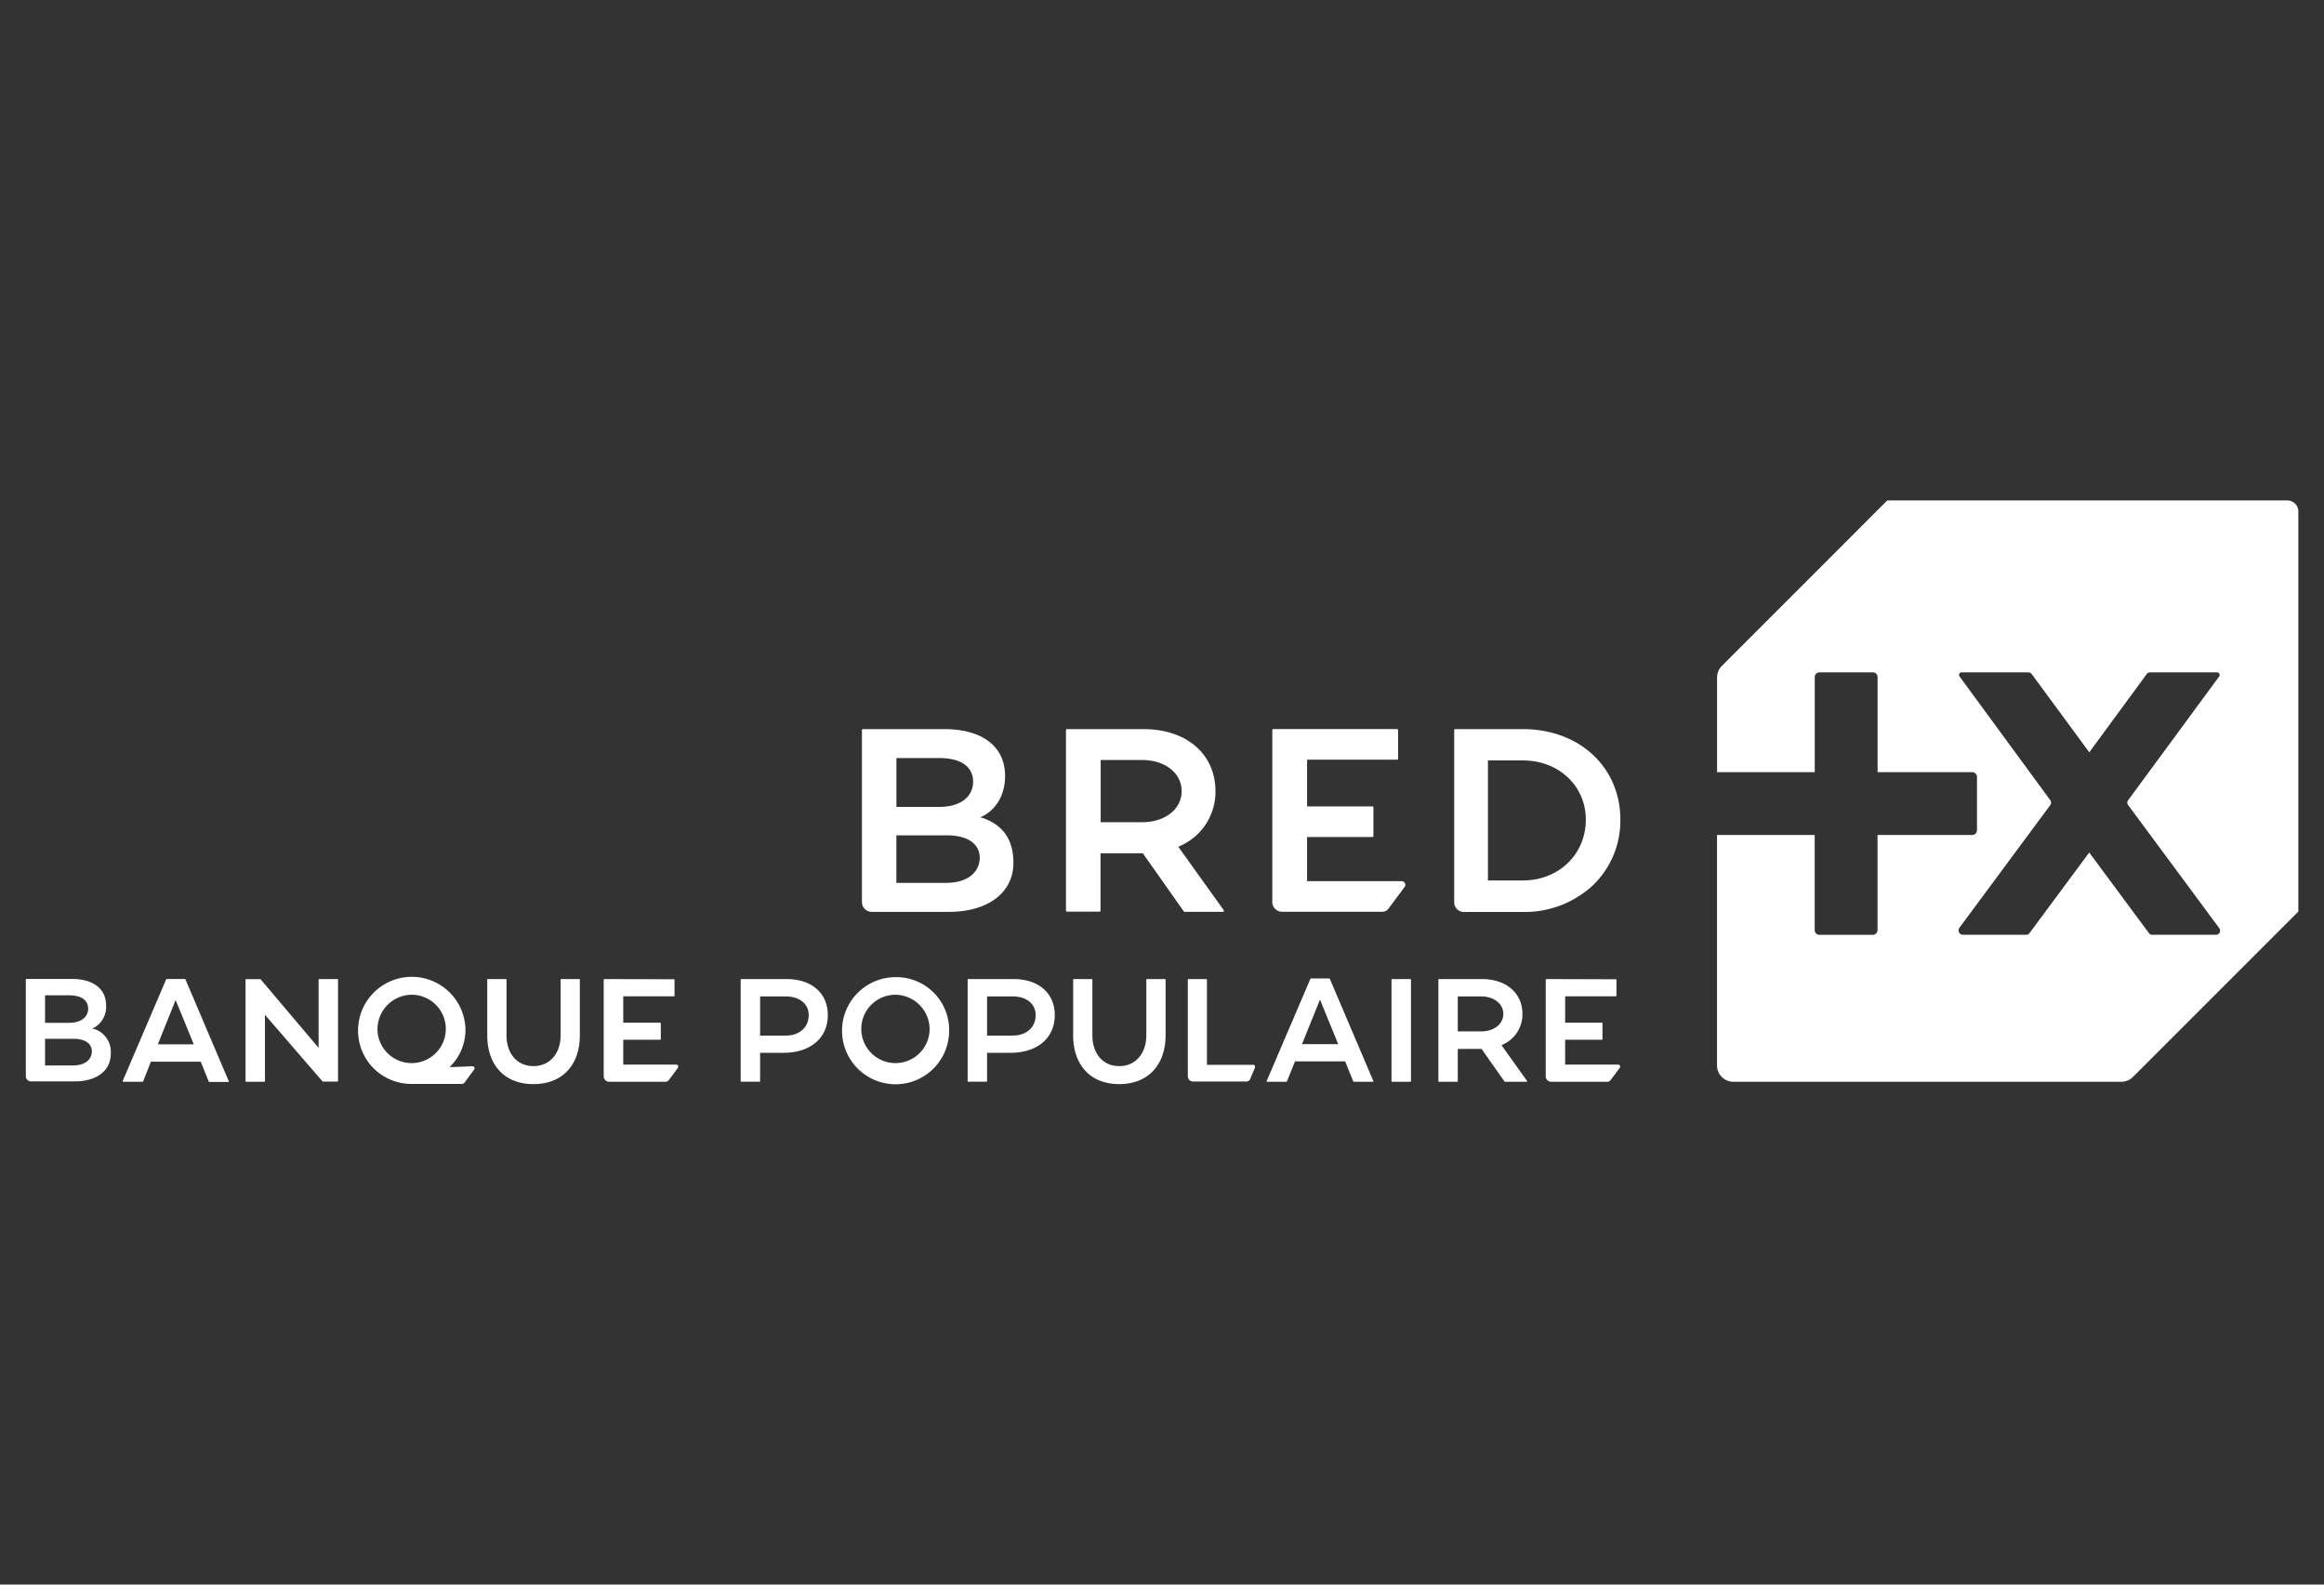 <svg id="Calque_1" data-name="Calque 1" xmlns="http://www.w3.org/2000/svg" viewBox="0 0 440 300"><rect x="0" y="0" width="440" height="300" fill="#333333" stroke="none"/><defs><style>.cls-1{fill:#fff;}</style></defs><g id="g18"><g id="g295"><path id="path68" class="cls-1" d="M267,185.36H263.6a.15.15,0,0,0-.15.15v19.15a.15.15,0,0,0,.15.15H267a.15.15,0,0,0,.14-.15V185.51a.15.15,0,0,0-.14-.15"/><path id="path72" class="cls-1" d="M176,195.09a6.47,6.47,0,1,1-6.47-6.76,6.55,6.55,0,0,1,6.47,6.76M169.5,185a10.14,10.14,0,1,0,10.2,10.14A10,10,0,0,0,169.5,185"/><path id="path76" class="cls-1" d="M191.74,196.06h-4.86v-7.41h4.86c2.6,0,4.34,1.41,4.34,3.52,0,2.33-1.74,3.89-4.34,3.89m.15-10.7h-8.57a.11.11,0,0,0-.12.11V204.7c0,.06.05.1.12.1h3.45a.1.1,0,0,0,.11-.1v-5.38h4.45c5.08,0,8.37-2.8,8.37-7.15,0-4.13-3.07-6.81-7.81-6.81"/><path id="path80" class="cls-1" d="M148.77,196.06h-4.86v-7.41h4.86c2.6,0,4.34,1.41,4.34,3.52,0,2.33-1.74,3.89-4.34,3.89m.15-10.7h-8.57a.11.11,0,0,0-.12.11V204.7c0,.06.05.1.12.1h3.45a.1.1,0,0,0,.11-.1v-5.38h4.45c5.08,0,8.37-2.8,8.37-7.15,0-4.13-3.06-6.81-7.81-6.81"/><path id="path84" class="cls-1" d="M220.57,185.36h-3.43a.12.12,0,0,0-.11.11V196c0,3.49-2.06,5.84-5.13,5.84s-5.08-2.35-5.08-5.84V185.47a.12.12,0,0,0-.11-.11h-3.42a.12.12,0,0,0-.11.11V196c0,5.7,3.34,9.25,8.72,9.25s8.78-3.55,8.78-9.25V185.47a.12.12,0,0,0-.11-.11"/><path id="path88" class="cls-1" d="M237.25,201.6h-8.74V185.47a.1.1,0,0,0-.11-.11H225a.11.11,0,0,0-.11.11v18.29a1,1,0,0,0,1,1H236a.76.76,0,0,0,.69-.46l.92-2.2a.4.4,0,0,0,0-.15.4.4,0,0,0-.39-.39"/><path id="path92" class="cls-1" d="M246.51,197.68l3.4-8.44,3.45,8.44Zm5.26-12.37a.09.09,0,0,0-.09-.06H248.2a.11.11,0,0,0-.1.06l-8.28,19.34a.14.14,0,0,0,0,.11.12.12,0,0,0,.09.05h3.64a.1.1,0,0,0,.1-.08l1.54-3.79h9.48l1.54,3.8a.12.12,0,0,0,.1.07h3.6a.12.12,0,0,0,.1-.05.14.14,0,0,0,0-.11Z"/><path id="path96" class="cls-1" d="M276,188.65h4.43c2.43,0,4.19,1.4,4.19,3.31s-1.76,3.31-4.19,3.31H276Zm8.28,9.24.32-.16a6.26,6.26,0,0,0,3.64-5.77c0-3.94-3.08-6.6-7.66-6.6h-8.14a.11.11,0,0,0-.11.11v19.22a.11.11,0,0,0,.11.12h3.45a.11.11,0,0,0,.11-.12v-6.1h4.5l4.35,6.17a.12.12,0,0,0,.09.05H289a.13.13,0,0,0,.1-.06.13.13,0,0,0,0-.12Z"/><path id="path100" class="cls-1" d="M13.79,201.72H8.53v-5.05h5.38c2.18,0,3.48.89,3.48,2.39,0,1.23-.94,2.66-3.6,2.66M8.53,188.44h4.53c3.28,0,3.63,1.74,3.63,2.49,0,1.67-1.39,2.72-3.63,2.72H8.53Zm9.25,6.4-.33-.09.29-.14a4.54,4.54,0,0,0,2.35-4.27c0-3.12-2.42-5-6.47-5H5a.11.11,0,0,0-.11.11v18.29a1,1,0,0,0,1,1h8.19c4.19,0,6.89-2,6.89-5.21a4.56,4.56,0,0,0-3.2-4.75"/><path id="path104" class="cls-1" d="M64,204.7V185.47a.11.11,0,0,0-.11-.11H60.43a.11.11,0,0,0-.11.11v12.91l-11-13a.1.1,0,0,0-.09,0H46.6a.11.11,0,0,0-.11.11V204.7a.11.11,0,0,0,.11.11h3.45a.1.1,0,0,0,.11-.11V192.12l10.93,12.65a.12.12,0,0,0,.08,0h2.71a.11.11,0,0,0,.11-.11"/><path id="path108" class="cls-1" d="M101,205.25c5.42,0,8.78-3.55,8.78-9.25V185.47a.11.11,0,0,0-.11-.11h-3.42a.11.11,0,0,0-.11.11V196c0,3.49-2.07,5.84-5.14,5.84S95.9,199.52,95.9,196V185.47a.11.11,0,0,0-.11-.11H92.36a.11.11,0,0,0-.11.11V196c0,5.7,3.34,9.25,8.72,9.25"/><path id="path112" class="cls-1" d="M292.76,185.36a.11.11,0,0,0-.11.11v18.29a1.05,1.05,0,0,0,1,1.05h10.66a.77.77,0,0,0,.61-.31l1.75-2.33a.48.48,0,0,0,.07-.23.38.38,0,0,0-.39-.39H296.33v-4.7h6.95a.11.11,0,0,0,.11-.11v-3a.11.11,0,0,0-.11-.12h-6.95v-5h9.6a.11.11,0,0,0,.11-.11v-3a.11.11,0,0,0-.11-.11Z"/><path id="path116" class="cls-1" d="M114.41,185.36a.1.1,0,0,0-.11.11v18.29a1.05,1.05,0,0,0,1,1.05H126a.8.8,0,0,0,.61-.31l1.74-2.33a.48.48,0,0,0,.07-.23.38.38,0,0,0-.39-.39H118v-4.7h7a.11.11,0,0,0,.11-.11v-3a.11.11,0,0,0-.11-.12h-7v-5h9.6a.11.11,0,0,0,.11-.11v-3a.11.11,0,0,0-.11-.11Z"/><path id="path120" class="cls-1" d="M71.47,195.09a6.47,6.47,0,1,0,6.46-6.76,6.54,6.54,0,0,0-6.46,6.76m18.37,7.18a.36.36,0,0,1-.07.22L88,204.91a.77.77,0,0,1-.61.31H77.85a10.22,10.22,0,0,1-7.16-3,10.17,10.17,0,1,1,17.44-7.14,9.87,9.87,0,0,1-2.59,6.52l-.41.44,4.32-.17a.37.37,0,0,1,.39.39"/><path id="path124" class="cls-1" d="M36.69,197.72H29.88l3.37-8.39Zm-1.58-12.3a.1.1,0,0,0-.1-.07H31.56a.12.12,0,0,0-.1.07l-8.23,19.23s0,.08,0,.1a.09.09,0,0,0,.09.05H27a.11.11,0,0,0,.1-.06L28.57,201H38l1.53,3.78a.11.11,0,0,0,.1.06h3.59a.09.09,0,0,0,.09-.05.11.11,0,0,0,0-.1Z"/></g><g id="g278"><path id="path128" class="cls-1" d="M169.72,152.77h8.06c4,0,6.46-1.85,6.46-4.83,0-1.33-.63-4.42-6.46-4.42h-8.06Zm15.77,9.64c0-2.67-2.32-4.26-6.2-4.26h-9.58v9h9.37c4.73,0,6.41-2.55,6.41-4.73m6.38.94c0,5.64-4.81,9.28-12.26,9.28H165.05a1.87,1.87,0,0,1-1.86-1.87V138.23a.18.18,0,0,1,.19-.19h15.39c7.22,0,11.52,3.3,11.52,8.85,0,4.29-2.31,6.67-4.18,7.6l-.52.25.59.16c2.87,1.06,5.69,3.2,5.69,8.45"/><path id="path132" class="cls-1" d="M223.72,149.78c0-3.41-3.13-5.89-7.46-5.89h-7.87v11.77h7.87c4.33,0,7.46-2.47,7.46-5.88m8,22.74a.22.22,0,0,1-.18.11h-7.27a.19.19,0,0,1-.15-.09l-7.76-11h-8v10.86a.2.2,0,0,1-.2.2h-6.14a.2.2,0,0,1-.2-.2V138.24a.2.2,0,0,1,.2-.2h14.48c8.14,0,13.62,4.72,13.62,11.74a11.15,11.15,0,0,1-6.47,10.27h0l-.56.27,8.6,12a.2.2,0,0,1,0,.21"/><path id="path136" class="cls-1" d="M266.07,167.52a.64.64,0,0,1-.14.41l-3.09,4.15a1.37,1.37,0,0,1-1.09.54h-19a1.87,1.87,0,0,1-1.87-1.86V138.23a.2.2,0,0,1,.2-.2h23.43a.2.2,0,0,1,.19.2v5.41a.19.19,0,0,1-.19.19H247.47v8.84h12.36a.19.19,0,0,1,.2.19v5.41a.2.2,0,0,1-.2.2H247.47v8.36h17.91a.69.69,0,0,1,.69.69"/><path id="path140" class="cls-1" d="M300.24,155.18c0-6.39-5.12-11.21-11.91-11.21h-6.62v22.72h6.62c6.79,0,11.91-4.95,11.91-11.51m6.54,0a16.94,16.94,0,0,1-5.25,12.48,19,19,0,0,1-13.2,5H277.15a1.84,1.84,0,0,1-1.83-1.85V138.23a.19.19,0,0,1,.19-.19h12.82c10.69,0,18.45,7.21,18.45,17.14"/></g><path id="path166" class="cls-1" d="M357.31,94.75,326,126.07a3.15,3.15,0,0,0-.91,2.21h0v17.91h18.49v-18a.9.9,0,0,1,.91-.9h10.08a.9.9,0,0,1,.91.9h0v18h17.91a.91.91,0,0,1,.91.91h0v10.08a.9.9,0,0,1-.91.9H355.47v18a.91.91,0,0,1-.91.91H344.48a.91.91,0,0,1-.91-.91h0v-18H325.08V201.7a3.11,3.11,0,0,0,3.11,3.11h73.43a3.11,3.11,0,0,0,2.2-.91h0l31.32-31.32V96.83a2.08,2.08,0,0,0-2.08-2.08H357.31Zm49.13,32.86a.78.78,0,0,1,.63-.31h12.69a.48.48,0,0,1,.39.77h0L402.92,151.5a.75.75,0,0,0,0,.92h0l17.26,23.32a.78.78,0,0,1-.62,1.24H407.47a.75.75,0,0,1-.62-.32h0l-11.3-15.26-11.29,15.24a.82.82,0,0,1-.67.34H371.66a.84.84,0,0,1-.68-1.34h0l17.17-23.18a.82.82,0,0,0,0-1h0L371,128.07a.48.48,0,0,1,.39-.77H384a.83.83,0,0,1,.68.34h0l10.88,14.79Z"/></g></svg>